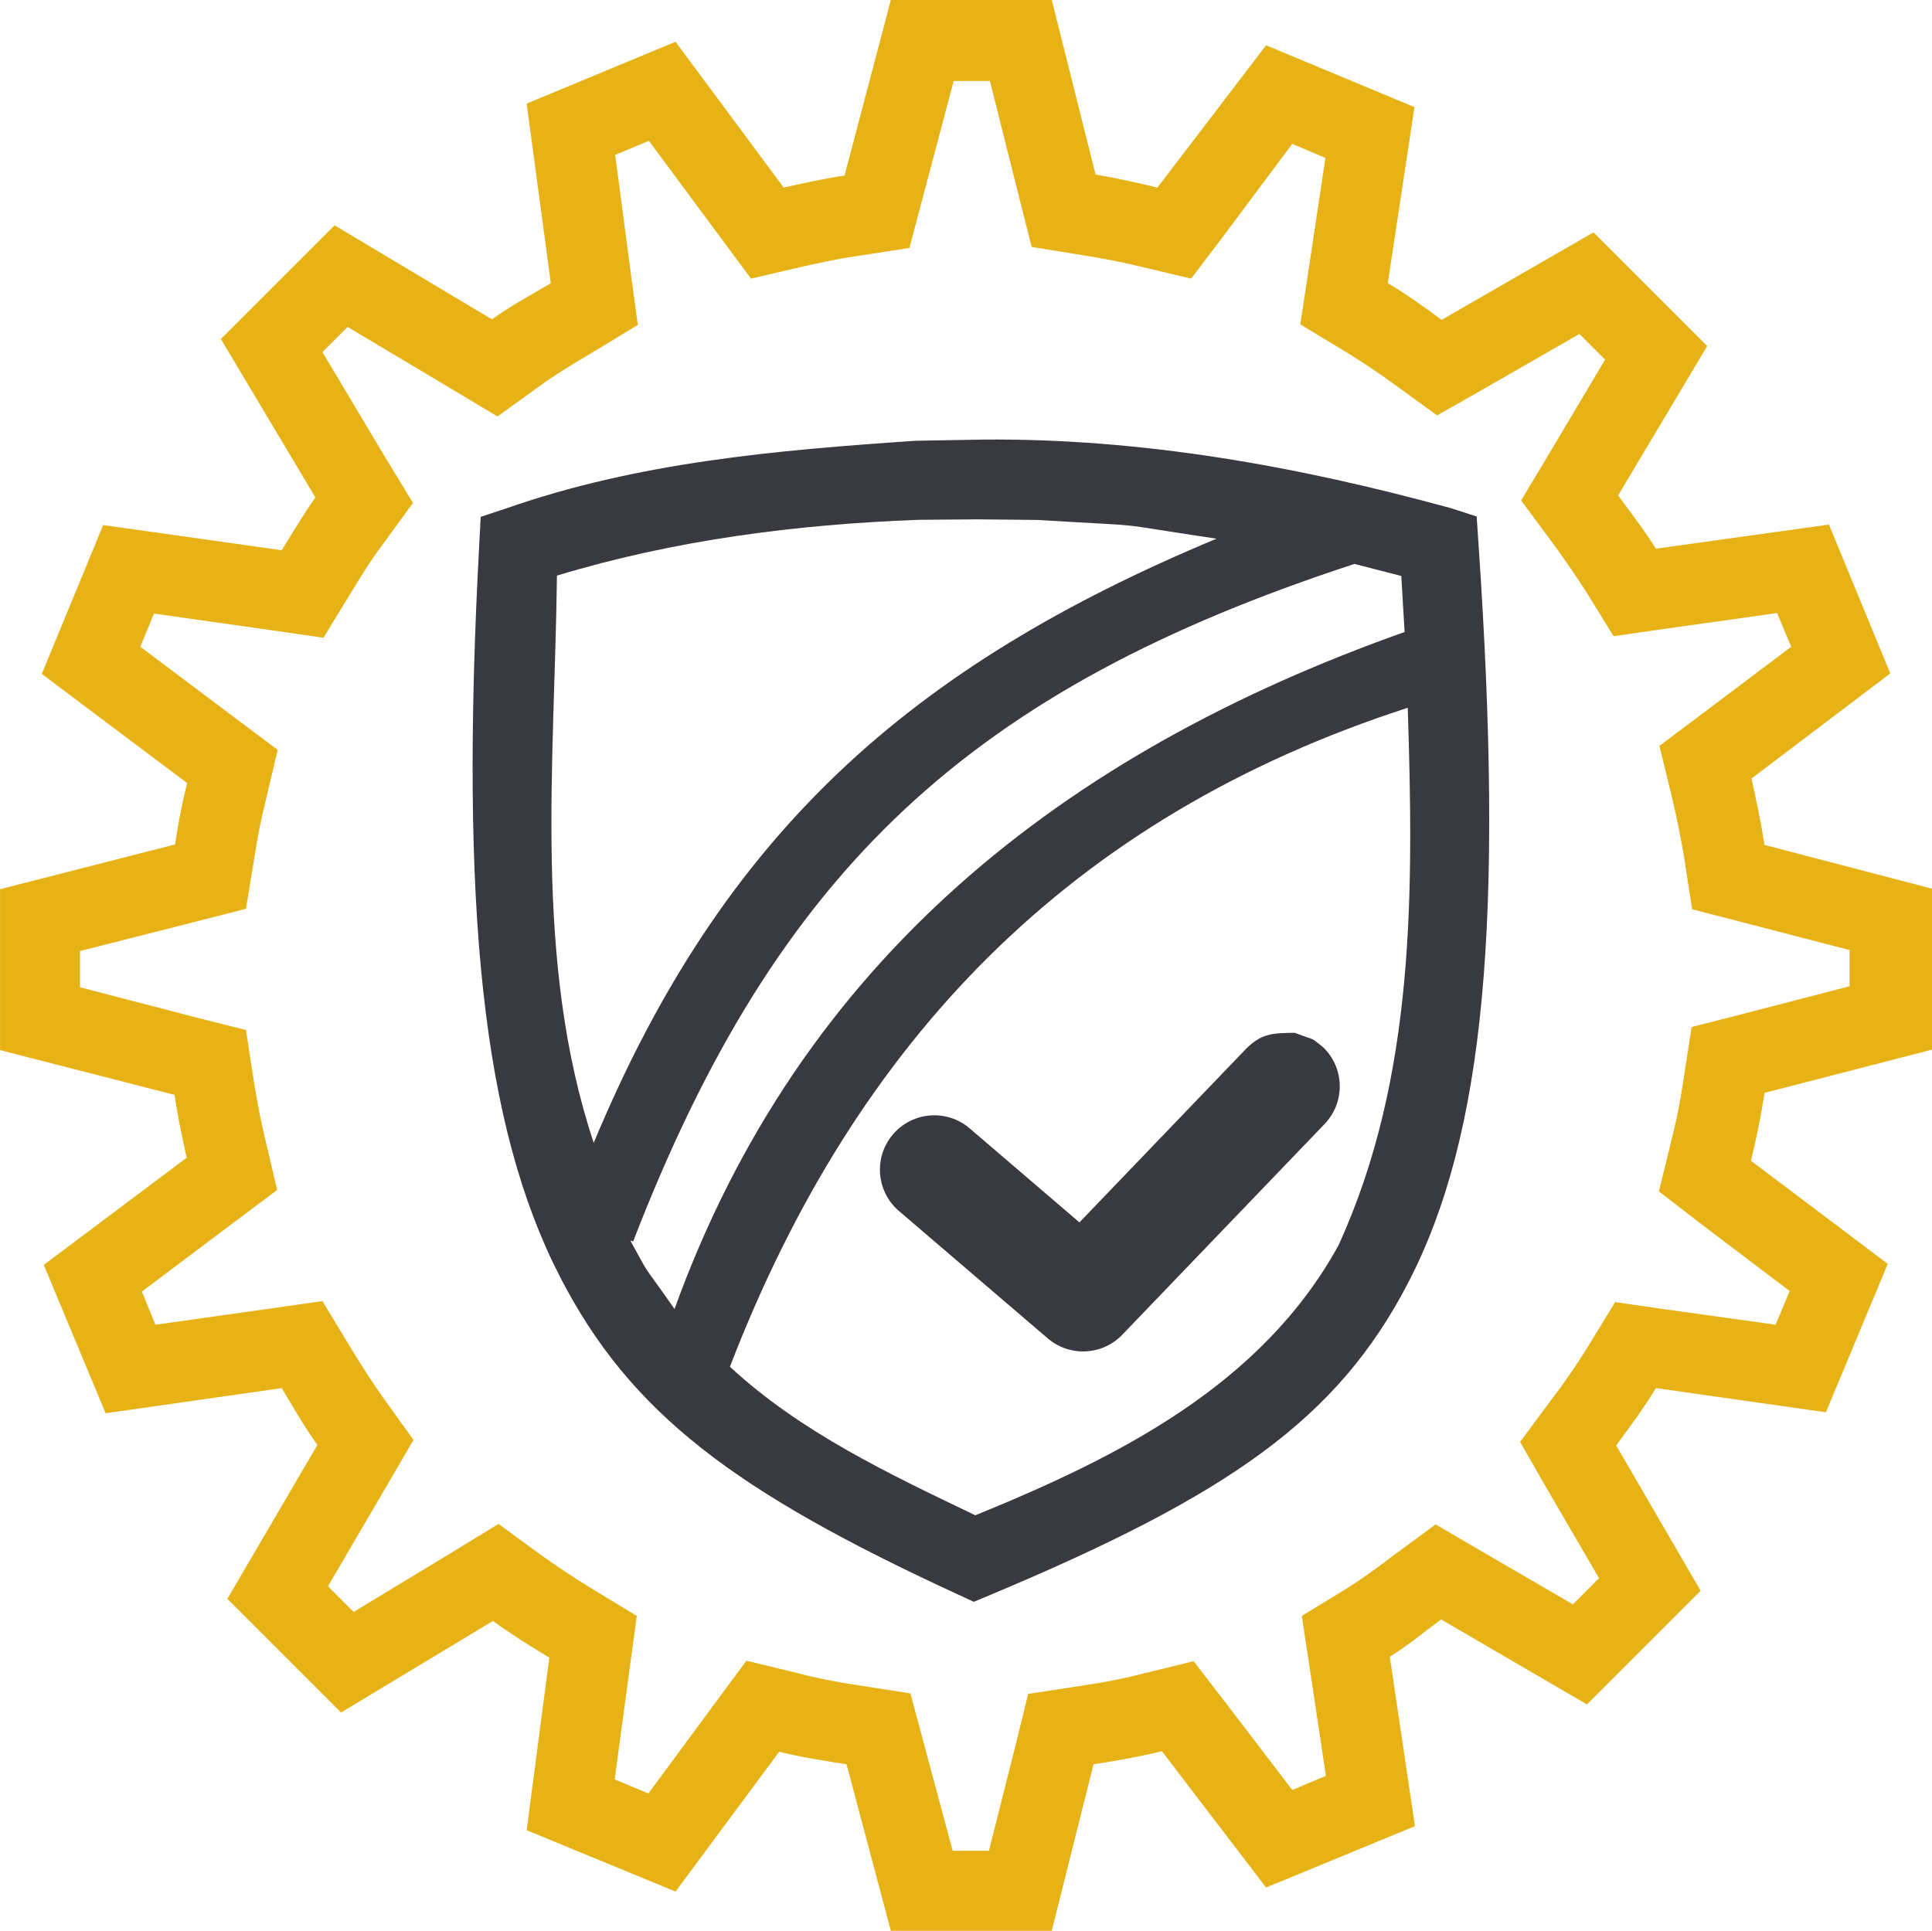 <?xml version="1.0" encoding="UTF-8" standalone="no"?>
<!-- Created Arise.ru -->
<svg xmlns="http://www.w3.org/2000/svg" xmlns:xlink="http://www.w3.org/1999/xlink" x="0" y="0" width="50.441" height="50.415" viewBox="0, 0, 50.441, 50.415">
    <style>
@keyframes a0_t { 0% { transform: translate(25.221px,25.207px) rotate(0deg) translate(-519.347px,-160.853px); } 100% { transform: translate(25.221px,25.207px) rotate(360deg) translate(-519.347px,-160.853px); } }
    </style>
    <path d="M544.568,163.053L544.568,158.851L540.195,157.708C540.103,157.13,539.985,156.553,539.853,155.975L543.478,153.23L541.876,149.343L537.358,149.973C537.056,149.488,536.715,149.054,536.373,148.581L538.698,144.681L535.73,141.713L531.764,143.998C531.304,143.657,530.845,143.328,530.359,143.04L531.055,138.443L527.181,136.828L524.344,140.544C523.806,140.413,523.267,140.295,522.729,140.203L521.586,135.646L517.384,135.646L516.176,140.229C515.65,140.308,515.112,140.426,514.587,140.544L511.763,136.736L507.876,138.351L508.507,143.04C508.007,143.341,507.456,143.63,506.97,143.985L502.86,141.529L499.892,144.497L502.36,148.634C502.045,149.08,501.77,149.553,501.481,150.013L496.819,149.356L495.217,153.243L499.012,156.093C498.88,156.618,498.775,157.157,498.697,157.695L494.127,158.864L494.127,163.066L498.684,164.235C498.762,164.787,498.88,165.325,498.999,165.876L495.269,168.674L496.884,172.548L501.481,171.891C501.783,172.39,502.072,172.902,502.413,173.375L500.062,177.394L503.03,180.362L506.996,177.971C507.469,178.313,507.968,178.628,508.467,178.93L507.876,183.435L511.763,185.037L514.469,181.386C515.046,181.53,515.637,181.622,516.228,181.714L517.384,186.061L521.586,186.061L522.676,181.714C523.28,181.622,523.871,181.517,524.462,181.373L527.181,184.932L531.068,183.329L530.411,178.904C530.884,178.615,531.304,178.26,531.751,177.932L535.559,180.151L538.527,177.183L536.321,173.388C536.688,172.889,537.043,172.417,537.358,171.891L541.797,172.522L543.412,168.647L539.84,165.955C539.985,165.364,540.103,164.787,540.195,164.182ZM538.579,167.636L540.851,169.357L540.484,170.236L537.66,169.842L536.294,169.646L535.572,170.827C535.27,171.313,534.942,171.786,534.64,172.18L533.812,173.296L534.482,174.465L535.874,176.855L535.191,177.538L532.775,176.133L531.606,175.45L530.503,176.264C530.424,176.317,530.359,176.369,530.293,176.422C529.938,176.684,529.61,176.921,529.295,177.118L528.113,177.84L528.323,179.219L528.743,182.016L527.864,182.384L526.13,180.112L525.289,179.022L523.95,179.35C523.438,179.482,522.886,179.587,522.348,179.665L520.969,179.876L520.641,181.215L519.945,183.973L518.999,183.973L518.251,181.189L517.896,179.863L516.543,179.652C516.005,179.574,515.467,179.469,514.968,179.337L513.615,179.009L512.788,180.125L511.054,182.476L510.174,182.108L510.568,179.193L510.752,177.84L509.583,177.131C509.084,176.829,508.664,176.54,508.27,176.264L507.141,175.437L505.919,176.185L503.359,177.735L502.689,177.065L504.225,174.439L504.921,173.244L504.12,172.128C503.858,171.76,503.595,171.353,503.267,170.814L502.544,169.619L501.166,169.816L498.184,170.236L497.83,169.37L500.259,167.544L501.362,166.717L501.047,165.377C500.929,164.892,500.837,164.393,500.758,163.907L500.548,162.541L499.196,162.2L496.215,161.425L496.215,160.479L499.209,159.718L500.548,159.376L500.772,158.01C500.85,157.511,500.942,157.025,501.06,156.566L501.376,155.226L500.272,154.399L497.79,152.534L498.145,151.667L501.205,152.101L502.571,152.298L503.293,151.116C503.542,150.709,503.805,150.275,504.094,149.894L504.908,148.778L504.173,147.57L502.544,144.839L503.201,144.182L505.906,145.797L507.114,146.52L508.244,145.705C508.585,145.456,508.992,145.206,509.413,144.957L509.61,144.839L510.778,144.13L510.595,142.777L510.187,139.691L511.067,139.323L512.906,141.805L513.733,142.921L515.086,142.606C515.559,142.501,516.031,142.396,516.517,142.33L517.87,142.12L518.224,140.781L519.025,137.76L519.971,137.76L520.719,140.741L521.061,142.094L522.44,142.317C522.926,142.396,523.412,142.488,523.898,142.606L525.224,142.921L526.051,141.831L527.864,139.402L528.73,139.77L528.284,142.737L528.074,144.116L529.269,144.839C529.676,145.088,530.096,145.364,530.542,145.692L531.646,146.493L532.801,145.837L535.362,144.366L536.032,145.036L534.548,147.531L533.839,148.713L534.666,149.829C535.021,150.315,535.296,150.722,535.533,151.09L536.255,152.258L537.621,152.061L540.523,151.654L540.891,152.534L538.553,154.294L537.45,155.121L537.778,156.461C537.897,156.96,538.002,157.485,538.094,158.024L538.304,159.389L539.63,159.731L542.414,160.453L542.414,161.398L539.63,162.121L538.291,162.462L538.08,163.828C538.002,164.366,537.897,164.905,537.765,165.417L537.437,166.756Z" fill="#E7B216" transform="translate(25.221,25.207) translate(-519.347,-160.853)" style="animation: a0_t 20s linear infinite both;"/>
    <path d="M519.803,147.124C523.954,147.088,528.028,147.824,532.014,148.917L532.68,149.132L532.727,149.829C533.398,159.652,532.896,165.26,530.902,169.12C529.048,172.71,526.201,174.683,519.971,177.296L519.552,177.471L519.14,177.281C513.33,174.603,510.582,172.561,508.74,168.97C506.729,165.05,506.126,159.391,506.64,149.844L506.678,149.141L507.346,148.92C510.804,147.71,514.405,147.403,518.028,147.155ZM530.881,154.127C522.08,156.976,516.465,162.816,513.184,171.333C515.031,173.045,517.346,174.135,519.591,175.212C523.326,173.689,527.056,171.822,529.068,168.172C531.089,163.765,531.03,158.867,530.881,154.127ZM527.929,162.613C528.533,162.845,528.298,162.698,528.669,162.988C529.235,163.531,529.253,164.43,528.71,164.995L523.428,170.497C522.907,171.04,522.052,171.082,521.481,170.592L517.596,167.266C517.001,166.755,516.932,165.859,517.442,165.264C517.952,164.669,518.848,164.599,519.443,165.109L522.309,167.564L526.662,163.029C527.08,162.613,527.379,162.625,527.929,162.613ZM529.489,150.371C519.508,153.638,514.428,158.298,510.657,168.063L510.582,168.036C511.164,169.092,510.799,168.484,511.738,169.825C515.033,160.704,521.898,155.306,530.799,152.148L530.712,150.685ZM519.66,149.207L518.114,149.219C514.921,149.337,511.731,149.747,508.668,150.676C508.61,155.587,508.047,160.733,509.628,165.487C512.998,157.388,517.904,153.043,525.887,149.712C522.817,149.251,524.377,149.417,521.206,149.222Z" fill="#393940" transform="translate(-494.127,-135.646)"/>
</svg>
